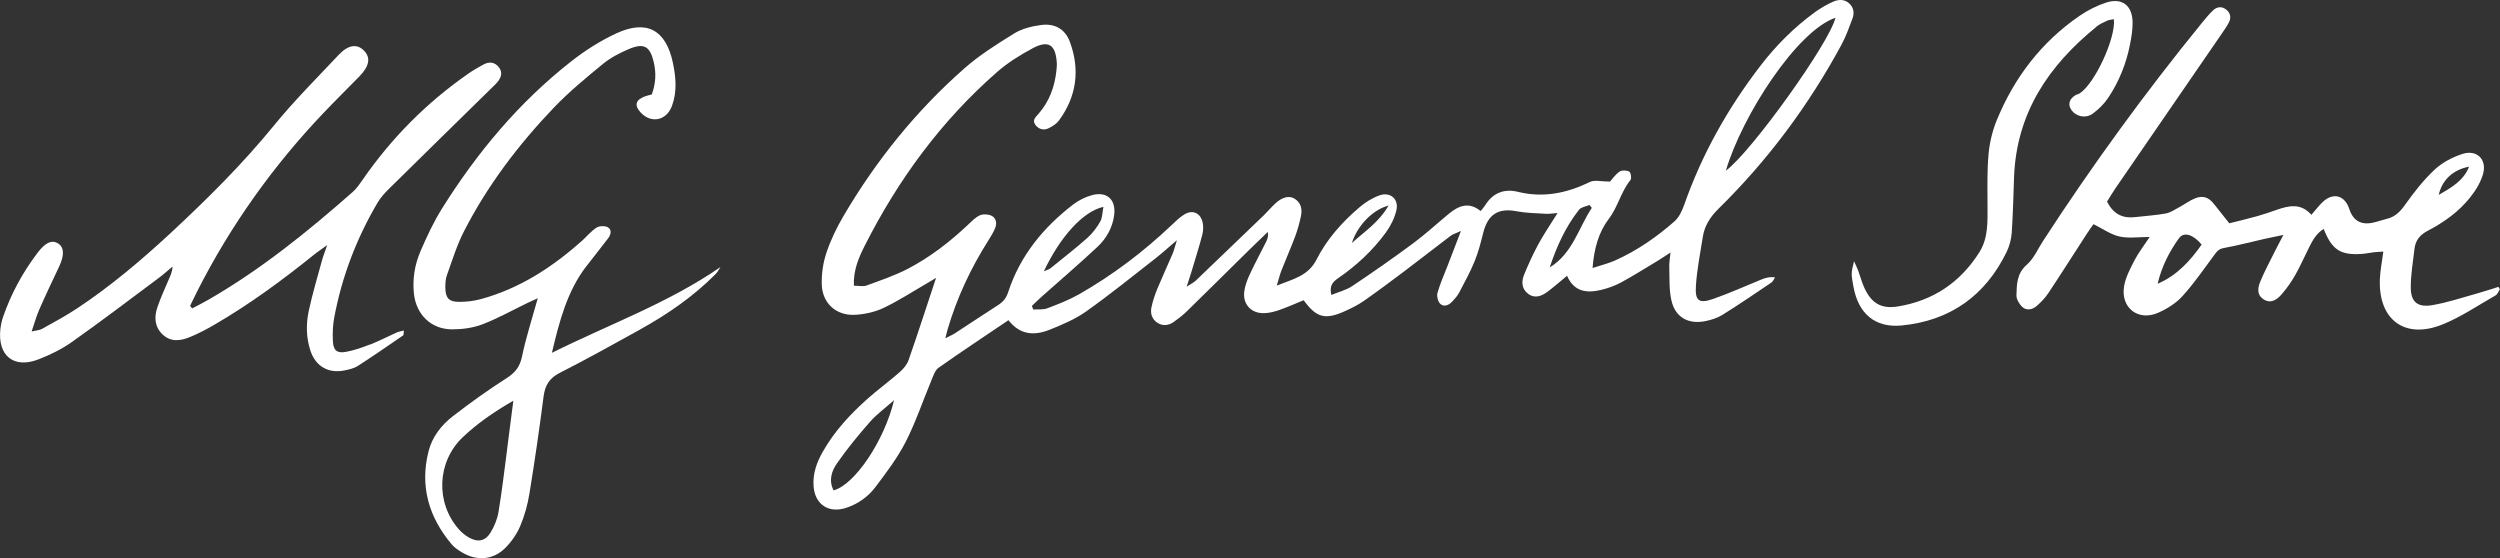 <svg viewBox="0 0 426.76 95.29" xmlns="http://www.w3.org/2000/svg" id="Layer_1"><rect x="0" y="0" width="426.76" height="95.29" fill="#333333" stroke="none"/><defs><style>.cls-1{fill:none;}.cls-2{fill:#fff;}</style></defs><path d="M148.51,72.03c-1.98,2.26-3.91,4.6-5.62,7.07-.86,1.25-1.49,2.82-.58,4.63,3.6-.95,8.66-8.45,10.33-15.4-1.6,1.42-3.01,2.43-4.12,3.71Z" class="cls-1"></path><path d="M78.37,90.39c.47.53,1.05,1,1.66,1.35,1.53.87,2.81.65,3.72-.83.65-1.06,1.15-2.31,1.36-3.53.59-3.54,1-7.11,1.47-10.67.34-2.6.67-5.2,1.07-8.31-3.45,2.01-6.18,3.92-8.62,6.22-4.43,4.19-4.71,11.21-.65,15.77Z" class="cls-1"></path><path d="M269.54,35.8c-2.31,2.94-3.83,6.3-4.99,9.83,3.9-2.39,4.9-6.71,7.18-10.17-.14-.16-.27-.33-.41-.49-.6.27-1.42.37-1.78.82Z" class="cls-1"></path><path d="M237.03,35.09c-2.73.7-5.33,3.44-6.26,6.39,2.24-2.01,4.61-3.5,6.26-6.39Z" class="cls-1"></path><path d="M313.32,3.03c-6.59,2.25-15.96,16.75-18.71,26.11,4.36-3.21,17.74-21.89,18.71-26.11Z" class="cls-1"></path><path d="M185.61,40.61c.88-.78,1.62-1.78,2.2-2.8.38-.67.36-1.56.54-2.5-3.45.75-7.36,5.04-10.17,11,.54-.24.89-.32,1.14-.52,2.11-1.7,4.26-3.38,6.29-5.18Z" class="cls-1"></path><path d="M371.94,40.68c-1.67,2.32-2.96,4.87-3.63,7.75,3.33-1.42,5.55-3.92,7.5-6.68-1.49-1.78-3.05-2.22-3.88-1.07Z" class="cls-1"></path><path d="M421.48,28.45c-2.83.55-4.64,2.34-5.18,4.82,2.17-1.25,4.25-2.42,5.18-4.82Z" class="cls-1"></path><path d="M315.68.59c-.8-.74-1.81-.71-2.71-.32-1.09.48-2.14,1.08-3.11,1.78-3.59,2.6-6.69,5.72-9.38,9.22-5.54,7.22-9.95,15.06-12.97,23.67-.36,1.02-.87,2.13-1.64,2.82-3.07,2.71-6.43,5.03-10.18,6.71-1.12.5-2.35.79-3.83,1.28.25-3.32,1.04-6.13,2.77-8.39,1.57-2.06,2.07-4.63,3.69-6.62.23-.28.07-1.31-.2-1.45-.45-.24-1.29-.26-1.68.02-.75.54-1.31,1.36-1.61,1.69-1.47,0-2.61-.33-3.41.06-3.94,1.91-7.95,2.76-12.3,1.69-2.31-.57-4.27.15-5.58,2.27-.2.33-.48.62-.79,1.01-2.01-1.65-3.78-.9-5.45.48-2.03,1.68-3.98,3.48-6.1,5.05-3.4,2.52-6.88,4.94-10.39,7.29-1.01.67-2.26.97-3.54,1.5-.39-1.58.25-2.24,1.17-2.87,3.12-2.15,5.88-4.71,8.11-7.76.83-1.13,1.51-2.49,1.82-3.84.44-1.9-1.04-3.18-2.88-2.53-1.25.44-2.45,1.2-3.46,2.07-2.94,2.51-5.53,5.41-7.27,8.85-1.42,2.82-3.94,3.34-6.81,4.48.36-1.18.54-1.93.82-2.64.76-1.93,1.61-3.84,2.33-5.78.42-1.12.73-2.28.98-3.45.24-1.16.03-2.26-1.07-2.95-.92-.58-2.08-.31-3.25.75-.71.65-1.32,1.39-2.01,2.06-3.86,3.72-7.72,7.43-11.59,11.13-.35.34-.82.56-1.6,1.08.38-1.18.64-1.92.86-2.67.62-2.07,1.27-4.12,1.82-6.21.17-.67.2-1.45.05-2.12-.37-1.61-1.71-2.2-3.11-1.35-.81.49-1.5,1.18-2.2,1.84-4.78,4.54-10,8.49-15.72,11.76-1.72.98-3.6,1.72-5.46,2.42-.73.28-1.6.16-2.41.22-.08-.2-.17-.4-.25-.61.59-.56,1.16-1.13,1.77-1.67,3.16-2.81,6.39-5.56,9.47-8.46,1.53-1.44,2.56-3.3,2.82-5.44.31-2.6-1.25-4.03-3.78-3.35-1.13.3-2.27.87-3.2,1.58-5.12,3.93-9.09,8.76-11.12,14.98-.33,1.01-.84,1.64-1.68,2.18-2.49,1.6-4.95,3.25-7.43,4.86-.42.27-.89.46-1.62.83.19-.73.27-1.11.38-1.48,1.59-5.41,3.95-10.46,6.97-15.22.43-.67.85-1.36,1.15-2.09.33-.81.2-1.71-.59-2.11-.56-.28-1.44-.33-2-.09-.77.34-1.41,1.03-2.05,1.63-3.1,2.92-6.46,5.52-10.23,7.49-2.25,1.17-4.69,1.99-7.08,2.87-.6.22-1.34.03-2.16.03-.11-2.64.82-4.78,1.85-6.82,5.69-11.25,13.03-21.27,22.53-29.6,1.84-1.62,3.98-2.96,6.16-4.12,2.66-1.41,3.86-.62,4.09,2.35.04.47,0,.96-.05,1.43-.29,2.77-1.2,5.29-3.06,7.42-.47.54-1.12,1.07-.55,1.86.58.8,1.45,1.03,2.34.57.62-.32,1.29-.73,1.69-1.28,3.02-4.11,3.63-8.63,1.89-13.39-.81-2.22-2.58-3.24-4.95-2.92-1.55.21-3.21.61-4.52,1.41-2.98,1.84-6,3.73-8.61,6.04-8.22,7.25-15.03,15.7-20.58,25.15-1.17,1.99-2.19,4.11-2.92,6.29-.57,1.7-.84,3.6-.79,5.4.09,3.21,2.47,5.36,5.69,5.18,1.64-.09,3.37-.47,4.85-1.17,2.59-1.23,5-2.81,7.49-4.25.49-.28.97-.58,1.48-.88-1.6,4.81-3.09,9.44-4.69,14.03-.27.77-.88,1.5-1.51,2.05-1.8,1.58-3.75,2.99-5.54,4.59-2.93,2.62-5.6,5.5-7.56,8.94-1.05,1.83-1.77,3.77-1.61,5.93.22,3.13,2.55,4.69,5.55,3.72,2.04-.67,3.76-1.9,5.02-3.57,1.87-2.48,3.78-5,5.18-7.75,1.7-3.33,2.89-6.92,4.34-10.39.33-.79.63-1.78,1.26-2.22,3.91-2.76,7.9-5.4,11.92-8.11,2.01,2.6,4.5,2.64,7.05,1.62,2.14-.86,4.33-1.78,6.19-3.1,4.04-2.86,7.89-5.98,11.8-9.03,1.12-.87,2.18-1.84,3.71-3.14-.36,1.14-.49,1.74-.73,2.3-.85,1.99-1.76,3.94-2.59,5.94-.42,1.03-.79,2.1-1.02,3.19-.23,1.08.08,2.1,1.09,2.71.91.55,1.87.4,2.71-.19.78-.55,1.55-1.14,2.23-1.81,3.55-3.46,7.07-6.96,10.6-10.44,1.07-1.05,2.16-2.08,3.23-3.12.12.7-.05,1.2-.28,1.67-.93,1.86-1.92,3.69-2.8,5.57-.43.93-.81,1.94-.94,2.95-.27,2.18,1.19,3.74,3.38,3.68.86-.02,1.75-.24,2.56-.52,1.42-.5,2.81-1.12,4.2-1.69,2.19,3.01,3.68,3.41,7.15,1.82,1.09-.5,2.18-1.04,3.15-1.72,2.36-1.65,4.66-3.37,6.96-5.1,2.62-1.97,5.19-4,7.81-5.98.38-.29.88-.42,1.78-.84-.87,2.28-1.55,4.05-2.24,5.83-.6,1.57-1.3,3.1-1.76,4.71-.16.56.05,1.5.45,1.88.67.63,1.51.24,2.1-.41.43-.47.87-.96,1.16-1.52.93-1.77,1.89-3.52,2.64-5.36.63-1.54,1.04-3.18,1.45-4.81.81-3.19,2.58-4.28,5.73-3.68,1.63.31,3.32.32,4.99.43.57.03,1.14-.07,1.97-.13-1.23,1.97-2.35,3.62-3.3,5.36-.91,1.68-1.7,3.43-2.42,5.19-.48,1.18-.4,2.44.73,3.26,1.16.84,2.31.35,3.31-.4,1.07-.8,2.08-1.69,3.3-2.7,1.2,2.78,3.42,2.99,5.86,2.4,1.16-.28,2.31-.69,3.36-1.26,2.1-1.14,4.13-2.42,6.19-3.66.66-.4,1.3-.84,2.25-1.45-.1,1.04-.23,1.72-.21,2.4.06,1.9-.05,3.86.35,5.7.62,2.91,2.84,4.2,5.77,3.62,1-.2,2.05-.52,2.91-1.05,2.85-1.77,5.62-3.66,8.4-5.54.28-.19.42-.58.63-.88-.93-.14-1.64.08-2.34.36-2.74,1.11-5.43,2.34-8.22,3.31-2.44.85-3.13.35-2.95-2.27.18-2.78.74-5.53,1.17-8.29.3-1.96,1.3-3.48,2.74-4.89,8.39-8.24,15.33-17.59,20.93-27.93.76-1.4,1.29-2.92,1.86-4.41.37-.96.27-1.92-.53-2.65ZM237.03,35.09c-1.66,2.88-4.03,4.37-6.26,6.39.94-2.95,3.53-5.68,6.26-6.39ZM188.36,35.31c-.19.93-.16,1.83-.54,2.5-.58,1.03-1.33,2.02-2.2,2.8-2.03,1.8-4.17,3.47-6.29,5.18-.25.2-.6.28-1.14.52,2.82-5.96,6.73-10.24,10.17-11ZM142.3,83.72c-.91-1.8-.28-3.38.58-4.63,1.71-2.47,3.64-4.81,5.62-7.07,1.11-1.27,2.52-2.28,4.12-3.71-1.67,6.96-6.73,14.45-10.33,15.4ZM264.55,45.64c1.16-3.53,2.68-6.89,4.99-9.83.36-.46,1.18-.56,1.78-.82.14.16.27.33.41.49-2.28,3.46-3.28,7.78-7.18,10.17ZM294.61,29.14c2.75-9.36,12.11-23.86,18.71-26.11-.97,4.22-14.35,22.9-18.71,26.11Z" class="cls-2"></path><path d="M63.13,58.81c-1.33.53-2.71,1.01-4.11,1.26-1.49.27-2.11-.26-2.19-1.78-.07-1.35-.03-2.73.22-4.05,1.3-6.98,3.8-13.53,7.4-19.64.52-.88,1.23-1.67,1.97-2.39,5.92-5.84,11.87-11.66,17.8-17.48.23-.22.46-.44.67-.69.68-.81.97-1.7.24-2.6-.71-.87-1.65-.94-2.6-.43-.91.49-1.81,1.02-2.66,1.61-7.03,4.9-12.97,10.88-17.86,17.91-.54.78-1.09,1.61-1.79,2.23-7.75,6.83-15.77,13.31-24.76,18.47-.87.5-1.78.95-2.67,1.42-.11-.15-.23-.3-.34-.45.42-.86.83-1.72,1.26-2.57,5.66-11.13,12.82-21.19,21.41-30.24,2.04-2.15,4.15-4.22,6.22-6.34,1.71-1.75,1.97-3.18.82-4.38-1.17-1.23-2.7-1.06-4.35.7-3.73,3.96-7.59,7.82-11.02,12.02-5.43,6.66-11.5,12.67-17.77,18.49-4.99,4.62-10.19,9.01-15.87,12.77-1.93,1.28-3.98,2.38-6,3.5-.42.23-.96.24-1.75.43.5-1.45.81-2.61,1.28-3.69,1.09-2.49,2.26-4.94,3.42-7.4.9-1.92.86-3.26-.17-3.92-1.04-.66-2.14-.24-3.53,1.6-2.53,3.33-4.51,6.97-5.88,10.94-.23.67-.38,1.39-.46,2.1-.48,4.5,2.28,6.76,6.47,5.15,2-.77,3.99-1.74,5.73-2.97,5.02-3.55,9.92-7.28,14.85-10.95.81-.6,1.56-1.29,2.34-1.94-.03.92-.38,1.59-.68,2.29-.66,1.54-1.36,3.07-1.9,4.65-.58,1.68-.49,3.36.9,4.67,1.43,1.35,3.12,1.07,4.72.4,1.4-.58,2.75-1.29,4.06-2.05,6.03-3.5,11.64-7.62,17.06-11.99.57-.46,1.19-.87,2.24-1.63-.43,1.27-.7,1.92-.88,2.6-.78,2.85-1.63,5.68-2.25,8.57-.5,2.28-.47,4.62.28,6.88.89,2.66,3.08,3.91,5.82,3.34.78-.16,1.61-.34,2.26-.76,2.61-1.68,5.17-3.45,7.73-5.21.12-.08.07-.4.13-.84-.51.14-.88.19-1.2.33-1.53.69-3.03,1.46-4.58,2.08Z" class="cls-2"></path><path d="M426.52,48.96c-1.25.39-2.5.81-3.76,1.16-2.54.7-5.05,1.56-7.63,1.98-2.45.4-3.58-.57-3.6-2.96-.02-2.22.38-4.44.63-6.65.16-1.46.92-2.39,2.27-3.1,2.78-1.45,5.34-3.28,7.29-5.76.92-1.16,1.75-2.53,2.15-3.94.7-2.47-1.07-4.21-3.53-3.41-1.7.55-3.44,1.46-4.73,2.67-1.91,1.78-3.55,3.89-5.07,6.03-.84,1.18-1.71,2.05-3.11,2.38-.78.19-1.53.47-2.31.64q-3.1.7-4.09-2.33c-.78-2.37-2.8-2.88-4.6-1.13-.62.6-1.14,1.3-1.87,2.13-1.79-2.04-3.86-1.58-5.98-.83-1.05.37-2.11.74-3.19,1.04-1.6.45-3.22.83-4.84,1.24-.95-1.2-1.78-2.25-2.62-3.3-.89-1.12-1.83-1.49-3.16-.99-.95.37-1.8,1.02-2.71,1.51-.76.41-1.52.94-2.34,1.1-1.72.32-3.49.41-5.23.62-2.14.25-3.74-.5-4.81-2.65.52-.83.97-1.59,1.46-2.31,6.02-8.76,12.05-17.52,18.07-26.28.45-.66.92-1.31,1.28-2.02.41-.8.24-1.59-.46-2.16-.72-.58-1.54-.52-2.2.08-.7.64-1.31,1.4-1.92,2.14-9.71,11.91-18.73,24.32-27.11,37.2-.92,1.41-1.61,3.07-2.83,4.14-1.71,1.49-1.7,3.34-1.76,5.2-.02.66.48,1.5.99,1.99.72.67,1.72.48,2.43-.13.78-.67,1.52-1.44,2.08-2.3,2.21-3.33,4.34-6.71,6.52-10.06.41-.64.87-1.25,1.13-1.63,1.63.8,2.96,1.77,4.44,2.1,1.54.35,3.21.08,5.16.08-1.05,1.59-1.95,2.73-2.6,3.99-.72,1.41-1.51,2.88-1.77,4.4-.63,3.7,2.41,6.06,5.83,4.54,1.5-.66,3.02-1.61,4.11-2.81,1.93-2.11,3.56-4.49,5.27-6.79.48-.64.79-1.26,1.75-1.43,2.35-.43,4.67-1.04,7-1.57.89-.2,1.79-.38,3.23-.68-.74,1.42-1.22,2.32-1.67,3.23-.78,1.57-1.62,3.13-2.28,4.75-.61,1.48-.35,2.41.55,3.01.96.64,2.01.43,3.12-.87.88-1.02,1.67-2.15,2.33-3.32.87-1.53,1.56-3.15,2.36-4.72.6-1.19,1.23-2.35,2.47-3.1,1.41,3.56,2.84,4.49,6.42,4.27.71-.04,1.42-.21,2.14-.29.51-.06,1.03-.07,1.62-.11-.22,1.7-.53,3.2-.59,4.7-.28,6.96,4.27,10.34,10.73,7.72,3.15-1.28,6.03-3.24,9.01-4.94.34-.19.5-.69.74-1.05-.08-.14-.16-.29-.24-.43ZM421.48,28.45c-.93,2.4-3.01,3.57-5.18,4.82.55-2.48,2.35-4.27,5.18-4.82ZM368.32,48.43c.67-2.88,1.96-5.42,3.63-7.75.83-1.15,2.39-.71,3.88,1.07-1.95,2.76-4.18,5.26-7.5,6.68Z" class="cls-2"></path><path d="M100.12,45.42c1.22-1.59,2.48-3.14,3.68-4.73.46-.61.71-1.46-.04-1.89-.49-.28-1.44-.25-1.92.05-.93.59-1.65,1.5-2.48,2.24-5.07,4.52-10.66,8.17-17.28,9.97-1.22.33-2.52.48-3.78.47-1.68-.01-2.26-.7-2.28-2.4,0-.71.02-1.47.26-2.13.92-2.55,1.71-5.17,2.95-7.57,4.01-7.8,9.28-14.75,15.33-21.07,2.59-2.7,5.5-5.1,8.4-7.48,1.28-1.05,2.82-1.83,4.35-2.49,2.63-1.12,3.65-.5,4.29,2.23.43,1.84.35,3.63-.34,5.51-.36.1-.74.17-1.11.3-1.68.61-1.93,1.55-.75,2.81,1.78,1.89,4.4,1.35,5.32-1.2.88-2.41.66-4.88.14-7.34-1.19-5.6-4.45-7.41-9.66-5-2.73,1.26-5.34,2.93-7.71,4.79-8.9,6.98-16.06,15.56-22.04,25.11-1.43,2.29-2.59,4.78-3.66,7.26-.99,2.29-1.4,4.75-1.13,7.28.39,3.58,2.94,6.08,6.53,6.08,1.72,0,3.55-.24,5.15-.85,2.67-1.03,5.19-2.44,7.77-3.69.51-.25,1.04-.47,1.69-.77-.97,3.5-2.01,6.69-2.69,9.95-.36,1.73-1.14,2.74-2.61,3.68-3.16,2.01-6.22,4.21-9.18,6.5-1.98,1.53-3.55,3.53-4.17,6.02-1.5,5.96.05,11.21,3.94,15.84.5.6,1.2,1.06,1.89,1.46,2.49,1.44,5.25,1.21,7.28-.83,1.05-1.05,1.96-2.36,2.54-3.72.74-1.75,1.26-3.63,1.57-5.51.9-5.52,1.71-11.06,2.42-16.61.25-1.91.98-3.13,2.76-4.04,4.63-2.35,9.17-4.88,13.71-7.4,4.7-2.61,9.11-5.64,12.91-9.48.33-.33.55-.79.81-1.18-8.86,6.13-18.86,9.71-28.77,14.64,1.33-5.62,2.66-10.59,5.91-14.82ZM86.57,76.71c-.47,3.56-.88,7.13-1.47,10.67-.2,1.22-.71,2.47-1.36,3.53-.91,1.49-2.19,1.71-3.72.83-.61-.35-1.19-.82-1.66-1.35-4.06-4.56-3.78-11.58.65-15.77,2.43-2.3,5.16-4.22,8.62-6.22-.4,3.11-.72,5.71-1.07,8.31Z" class="cls-2"></path><path d="M357.84,4.57c.55-.45,1.23-.75,1.88-1.05.34-.16.75-.16,1.13-.24.35,3.26-3.32,11.11-5.89,12.69-.2.12-.46.15-.66.27-1.24.72-1.39,1.94-.37,2.92.84.8,2.23,1.03,3.32.23,1.01-.74,1.95-1.67,2.64-2.71,1.83-2.75,3.06-5.79,3.7-9.04.25-1.25.46-2.53.45-3.79-.02-2.94-1.82-4.31-4.58-3.39-1.57.52-3.11,1.31-4.47,2.24-6.51,4.47-11.12,10.51-14.11,17.76-.75,1.82-1.24,3.83-1.42,5.79-.27,2.93-.19,5.9-.18,8.85,0,2.73.14,5.5-1.37,7.92-3.23,5.15-7.89,8.3-13.9,9.29-2.88.47-4.54-.53-5.76-3.18-.43-.94-.69-1.96-1.05-2.93-.18-.47-.4-.93-.71-1.61-.51,2.08-.51,2.16-.09,4.39.83,4.53,3.65,7.02,8.23,6.58,8.27-.81,14.3-5.09,17.93-12.6.48-.99.77-2.13.85-3.22.22-3.18.28-6.38.4-9.57.42-10.87,5.89-18.98,14.05-25.59Z" class="cls-2"></path></svg>